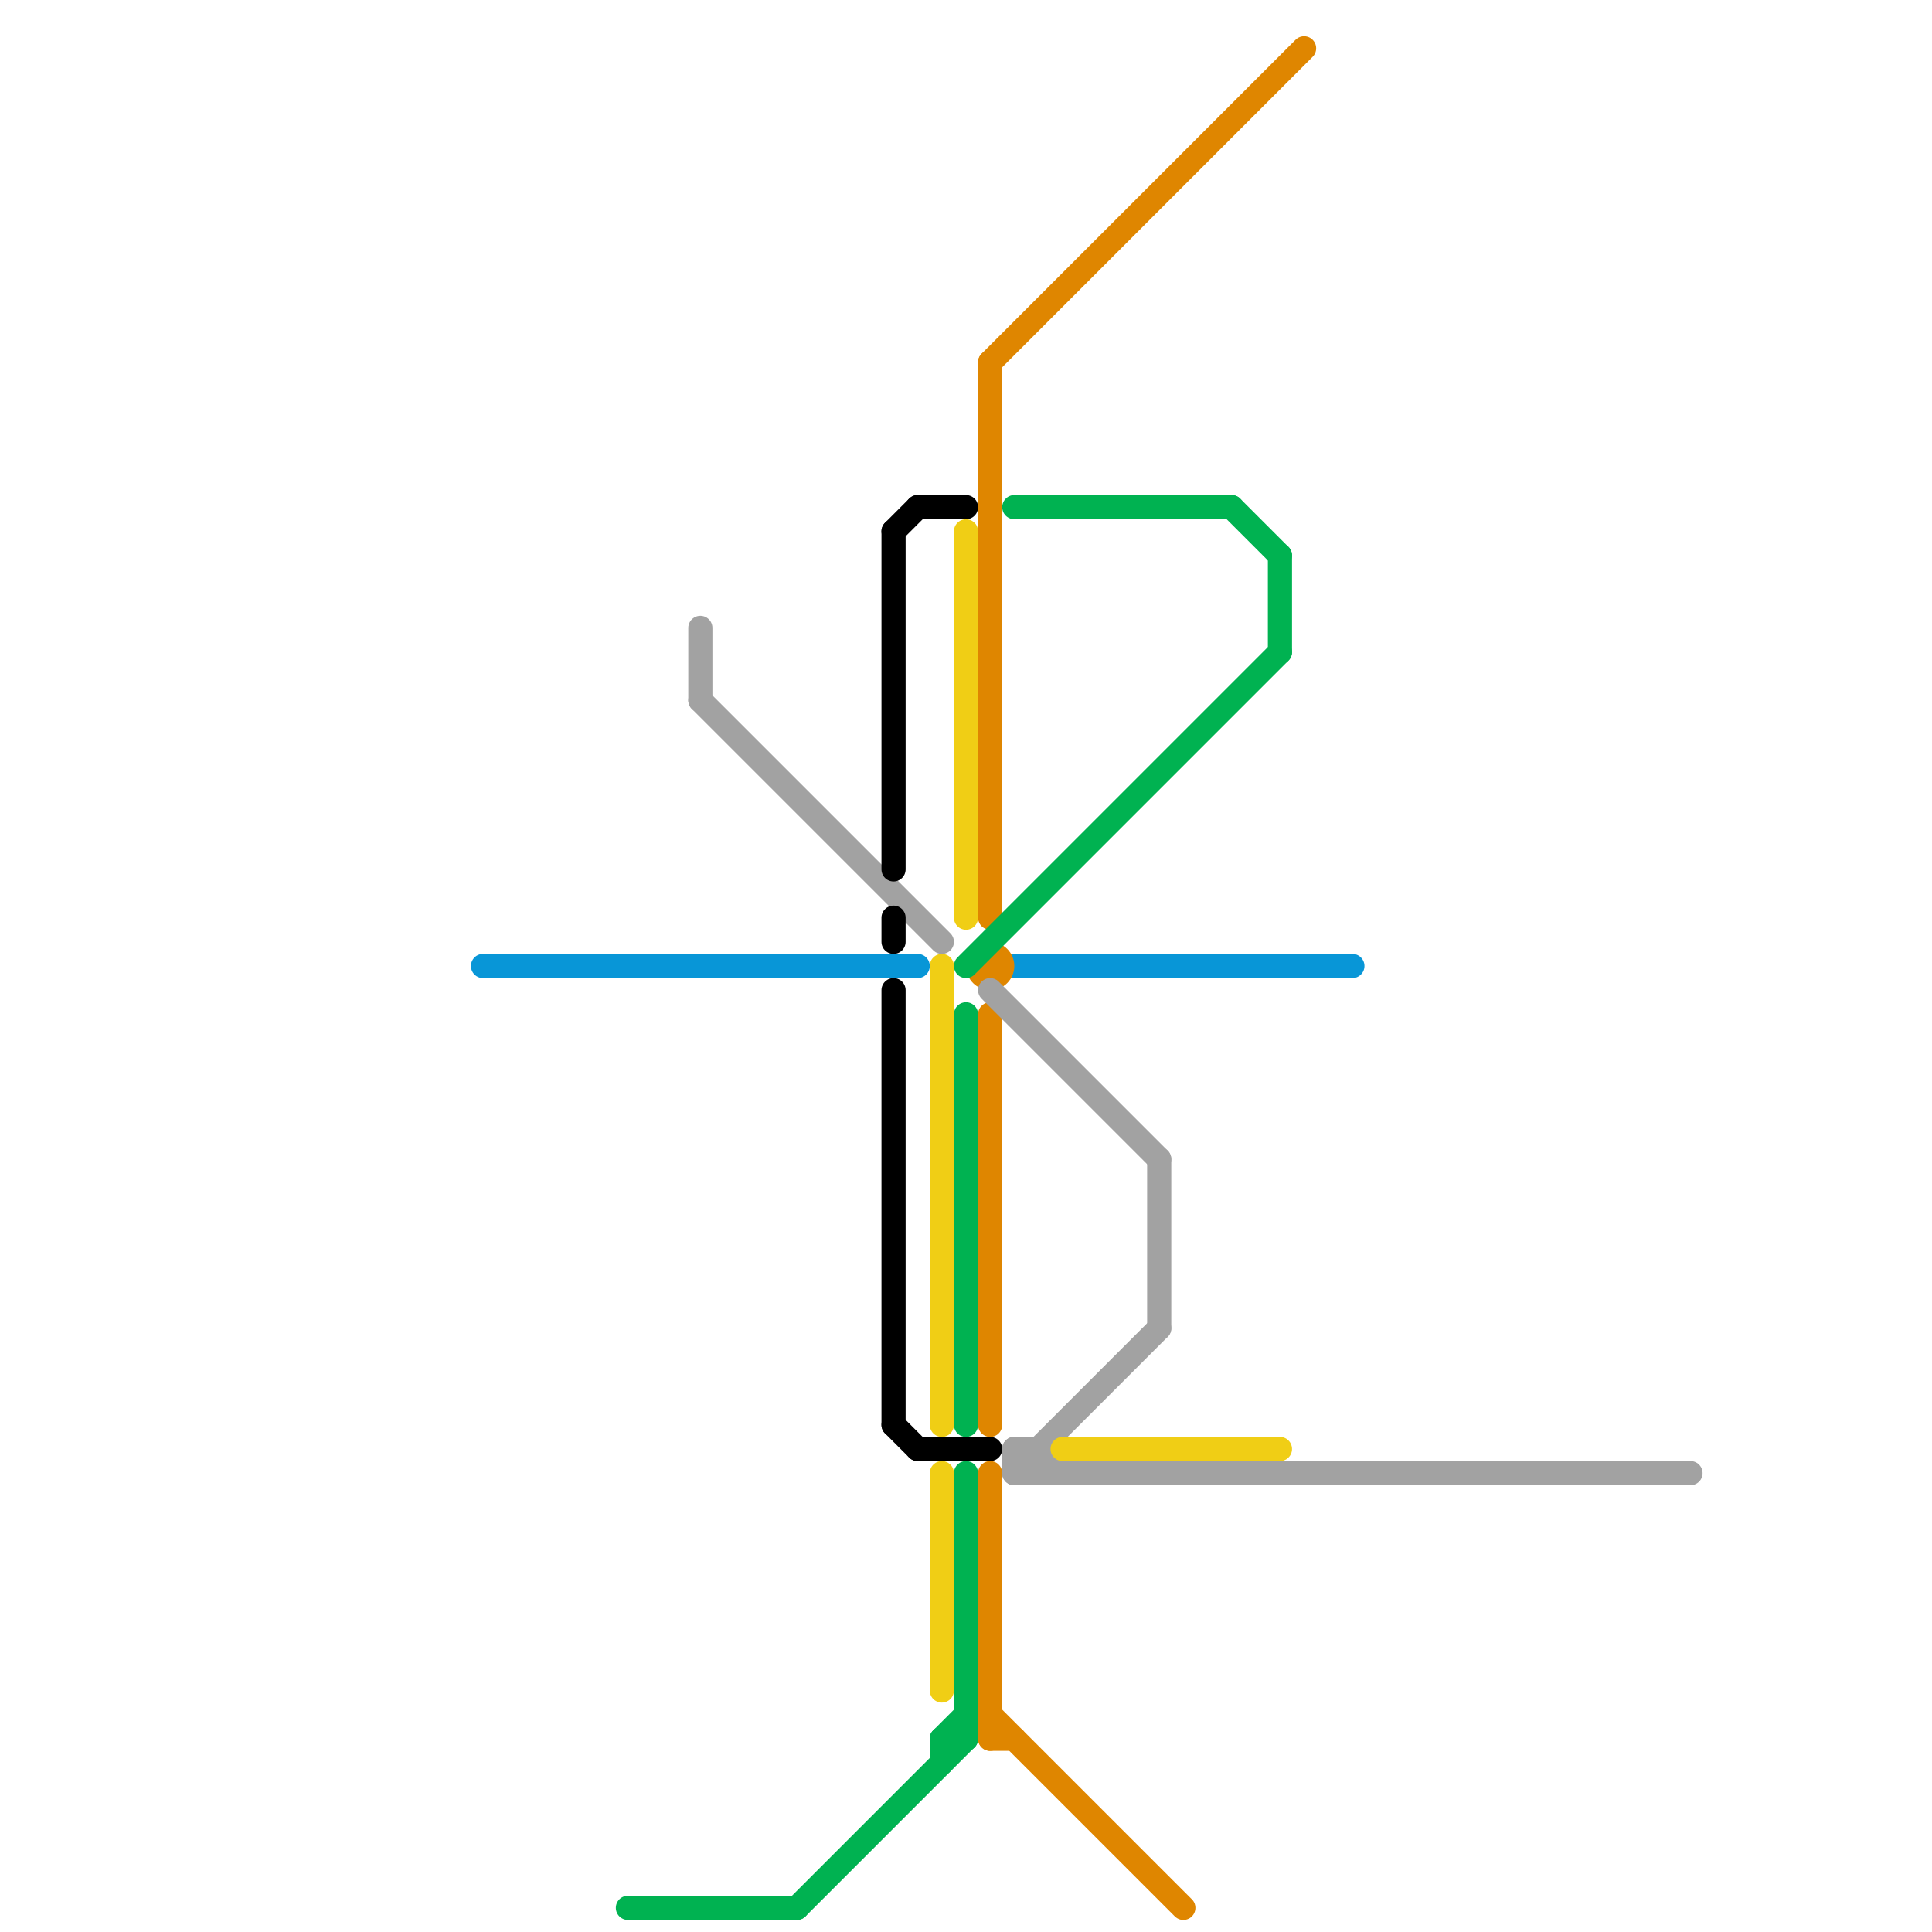 
<svg version="1.1" xmlns="http://www.w3.org/2000/svg" viewBox="0 0 80 80">
<style>text { font: 1px Helvetica; font-weight: 600; white-space: pre; dominant-baseline: central; } line { stroke-width: 1; fill: none; stroke-linecap: round; stroke-linejoin: round; } .c0 { stroke: #0896d7 } .c1 { stroke: #df8600 } .c2 { stroke: #00b251 } .c3 { stroke: #a2a2a2 } .c4 { stroke: #f0ce15 } .c5 { stroke: #000000 }</style><defs><g id="wm-xf"><circle r="1.2" fill="#000"/><circle r="0.9" fill="#fff"/><circle r="0.6" fill="#000"/><circle r="0.3" fill="#fff"/></g><g id="wm"><circle r="0.6" fill="#000"/><circle r="0.3" fill="#fff"/></g></defs><line class="c0" x1="42" y1="40" x2="56" y2="40"/><line class="c0" x1="20" y1="40" x2="38" y2="40"/><line class="c1" x1="41" y1="61" x2="41" y2="72"/><line class="c1" x1="41" y1="71" x2="49" y2="79"/><line class="c1" x1="41" y1="42" x2="41" y2="59"/><line class="c1" x1="41" y1="15" x2="54" y2="2"/><line class="c1" x1="41" y1="72" x2="42" y2="72"/><line class="c1" x1="41" y1="15" x2="41" y2="38"/><circle cx="41" cy="40" r="1" fill="#df8600" /><line class="c2" x1="53" y1="23" x2="53" y2="27"/><line class="c2" x1="39" y1="72" x2="39" y2="73"/><line class="c2" x1="40" y1="42" x2="40" y2="59"/><line class="c2" x1="33" y1="79" x2="40" y2="72"/><line class="c2" x1="51" y1="21" x2="53" y2="23"/><line class="c2" x1="40" y1="40" x2="53" y2="27"/><line class="c2" x1="40" y1="61" x2="40" y2="72"/><line class="c2" x1="39" y1="72" x2="40" y2="72"/><line class="c2" x1="26" y1="79" x2="33" y2="79"/><line class="c2" x1="39" y1="72" x2="40" y2="71"/><line class="c2" x1="42" y1="21" x2="51" y2="21"/><line class="c3" x1="41" y1="41" x2="48" y2="48"/><line class="c3" x1="42" y1="61" x2="70" y2="61"/><line class="c3" x1="42" y1="61" x2="48" y2="55"/><line class="c3" x1="42" y1="60" x2="42" y2="61"/><line class="c3" x1="42" y1="60" x2="43" y2="61"/><line class="c3" x1="42" y1="60" x2="43" y2="60"/><line class="c3" x1="29" y1="29" x2="39" y2="39"/><line class="c3" x1="43" y1="60" x2="43" y2="61"/><line class="c3" x1="29" y1="26" x2="29" y2="29"/><line class="c3" x1="43" y1="60" x2="44" y2="61"/><line class="c3" x1="48" y1="48" x2="48" y2="55"/><line class="c4" x1="44" y1="60" x2="53" y2="60"/><line class="c4" x1="39" y1="40" x2="39" y2="59"/><line class="c4" x1="40" y1="22" x2="40" y2="38"/><line class="c4" x1="39" y1="61" x2="39" y2="70"/><line class="c5" x1="37" y1="41" x2="37" y2="59"/><line class="c5" x1="38" y1="21" x2="40" y2="21"/><line class="c5" x1="37" y1="59" x2="38" y2="60"/><line class="c5" x1="37" y1="22" x2="37" y2="36"/><line class="c5" x1="38" y1="60" x2="41" y2="60"/><line class="c5" x1="37" y1="22" x2="38" y2="21"/><line class="c5" x1="37" y1="38" x2="37" y2="39"/>
</svg>
